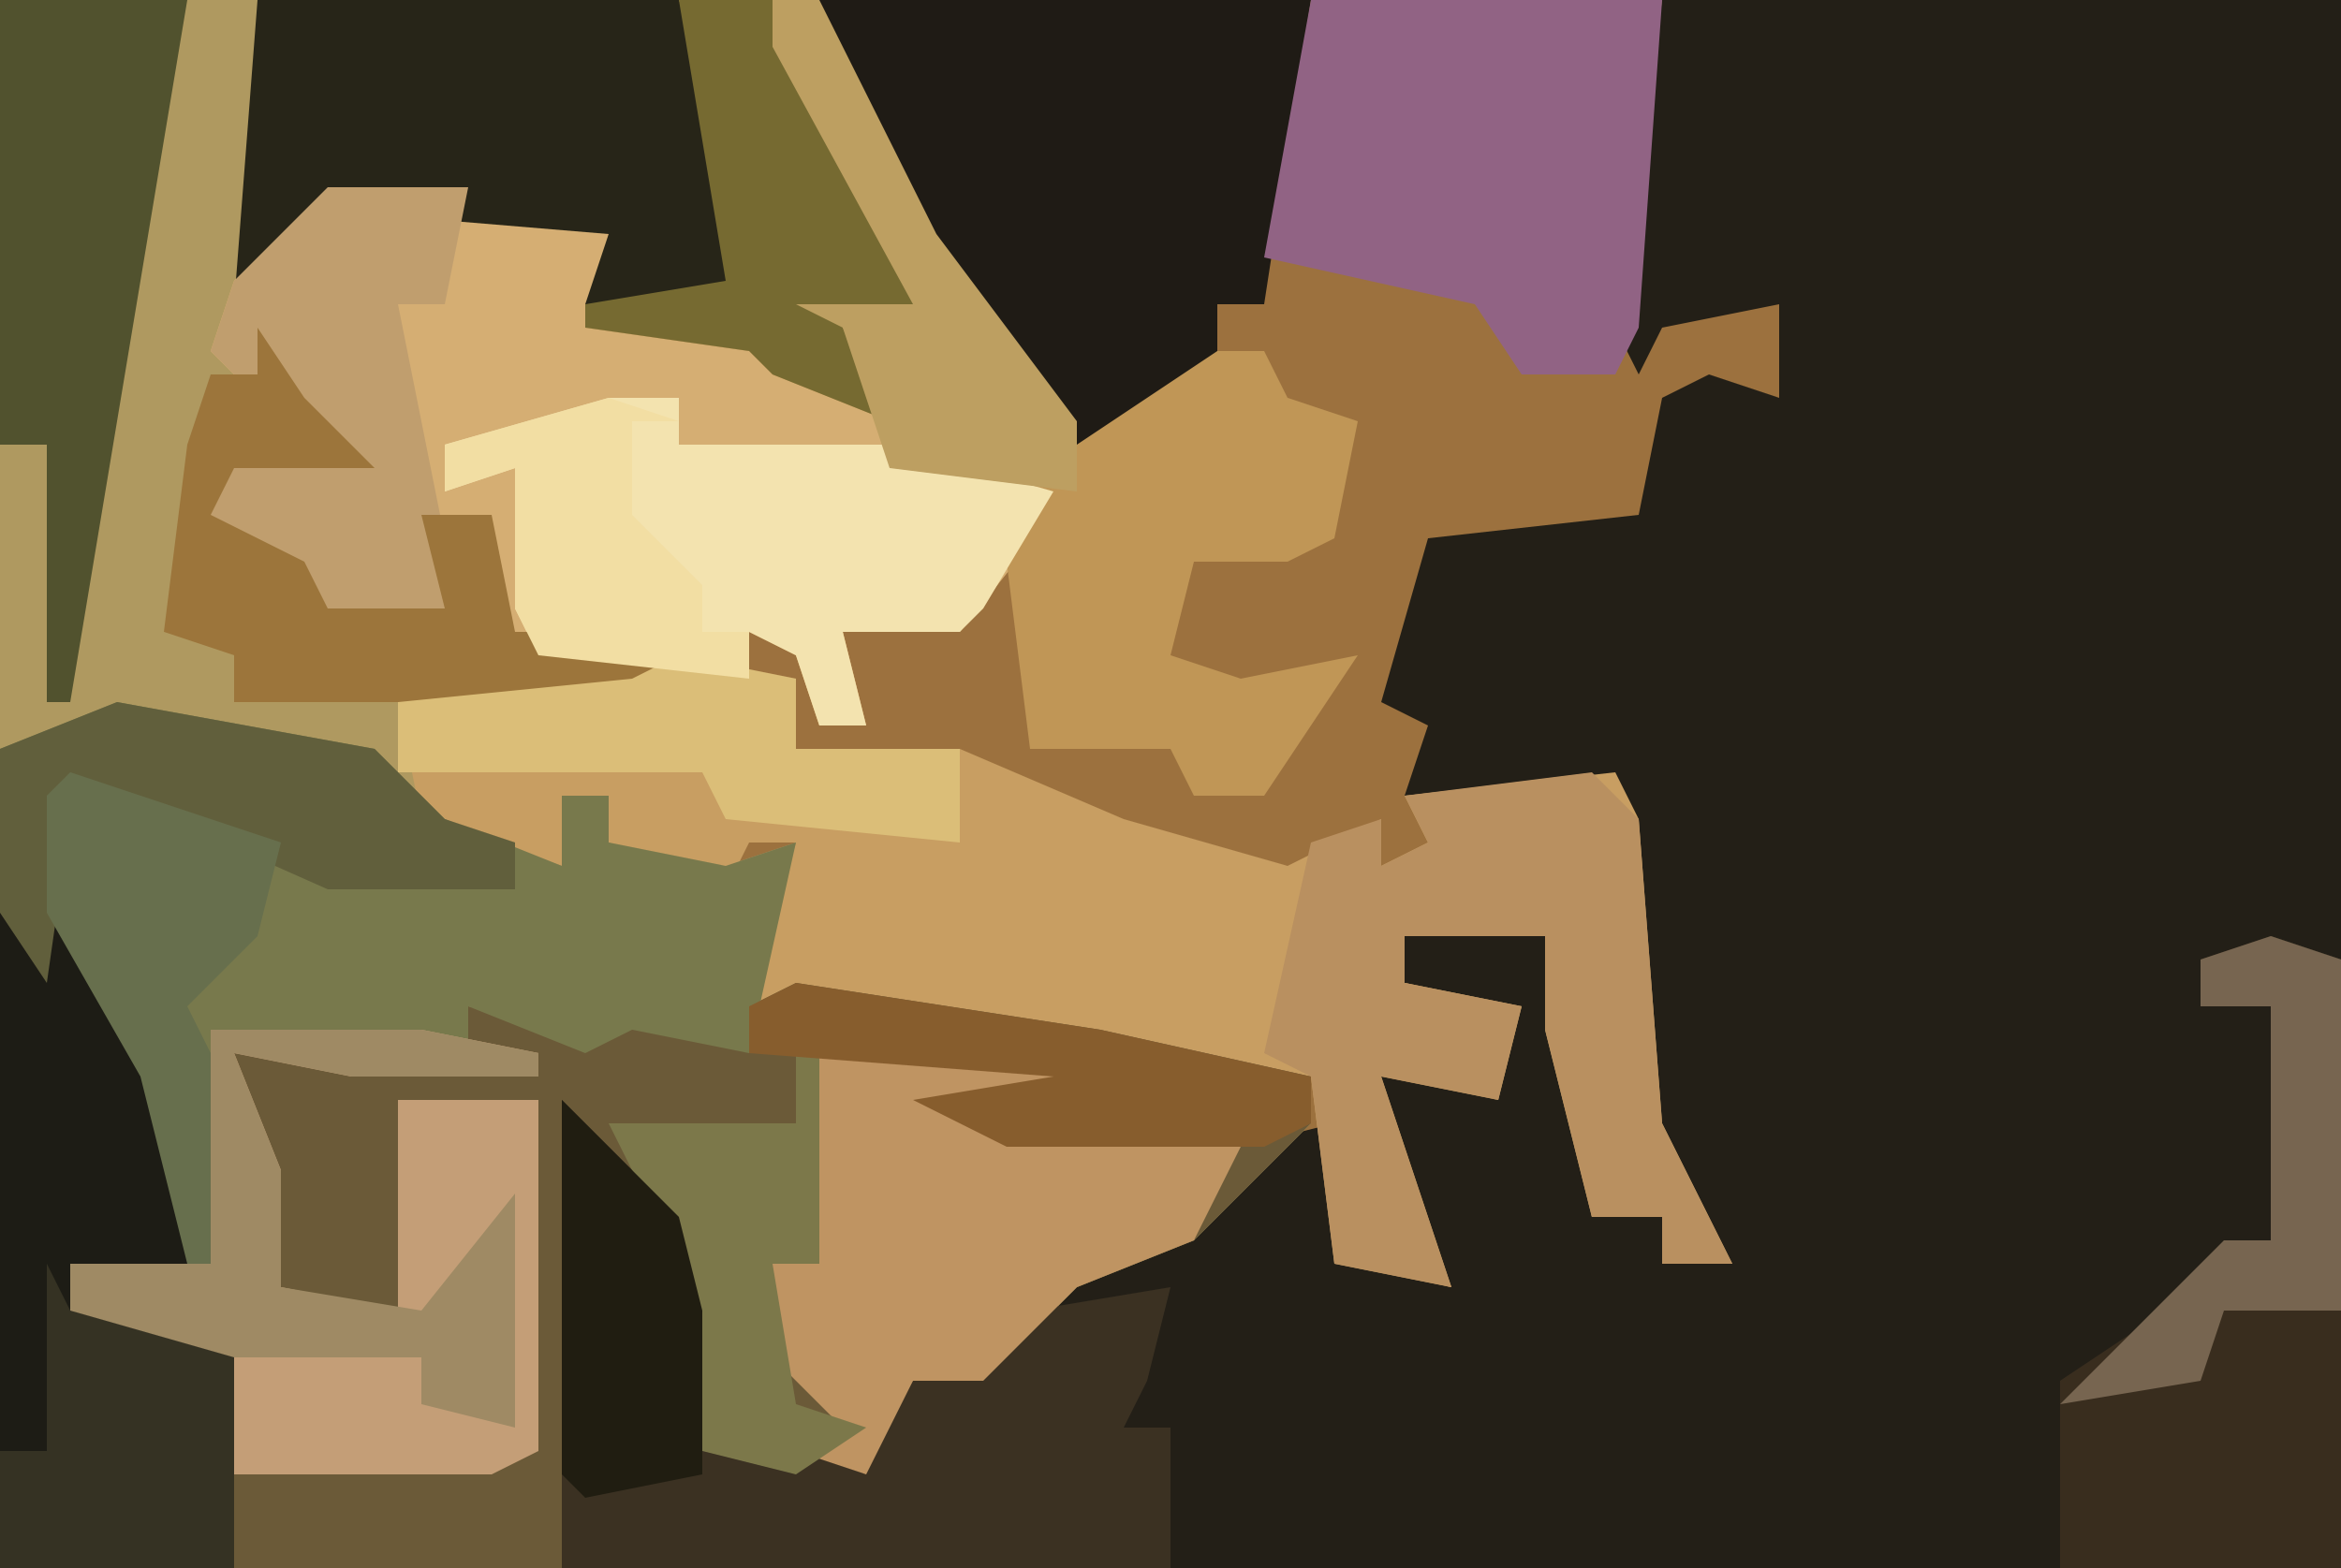 <?xml version="1.0" encoding="UTF-8"?>
<svg version="1.1" xmlns="http://www.w3.org/2000/svg" width="100" height="67">
<path d="M0,0 L100,0 L100,67 L0,67 Z " fill="#9C713E" transform="translate(0,0)"/>
<path d="M0,0 L29,0 L29,67 L-47,67 L-47,47 L-42,52 L-40,62 L-34,62 L-32,59 L-27,56 L-24,53 L-20,53 L-18,49 L-14,48 L-13,54 L-9,55 L-12,49 L-12,46 L-7,46 L-7,43 L-11,42 L-11,40 L-4,39 L-3,52 L0,52 L0,54 L2,53 L-1,48 L-2,35 L-3,34 L-11,34 L-10,31 L-12,30 L-10,23 L-1,22 L0,17 L2,16 L5,17 L5,13 L0,14 L-1,16 L-2,14 Z " fill="#231F17" transform="translate(71,0)"/>
<path d="M0,0 L29,0 L31,5 L32,13 L25,13 L26,10 L14,9 L10,14 L11,14 L13,17 L16,20 L10,20 L9,22 L13,24 L14,26 L19,26 L18,22 L21,22 L22,27 L29,27 L29,29 L27,30 L17,30 L19,35 L24,37 L24,34 L26,34 L26,36 L31,37 L34,36 L33,41 L32,43 L36,42 L54,45 L56,46 L56,48 L51,53 L46,55 L42,59 L39,59 L37,63 L31,63 L29,56 L27,51 L25,49 L24,67 L0,67 Z " fill="#AF9960" transform="translate(0,0)"/>
<path d="M0,0 L10,1 L12,2 L11,6 L18,6 L24,10 L24,12 L30,12 L31,14 L27,19 L22,19 L23,23 L21,23 L20,20 L18,19 L18,21 L20,21 L20,24 L27,24 L34,27 L41,29 L45,27 L45,29 L47,28 L46,26 L55,25 L56,27 L57,40 L60,46 L57,46 L57,44 L54,44 L52,36 L52,32 L46,32 L46,34 L51,35 L50,39 L45,38 L48,47 L43,46 L42,38 L20,35 L18,35 L20,28 L18,28 L17,30 L12,28 L12,26 L10,26 L10,29 L4,27 L3,22 L15,21 L15,19 L8,20 L7,19 L7,14 L5,15 L6,18 L5,19 L0,19 L-5,14 L-4,11 L1,11 L-3,9 L-5,7 L-4,4 Z " fill="#C89E62" transform="translate(14,8)"/>
<path d="M0,0 L13,2 L22,4 L22,6 L17,11 L12,13 L8,17 L5,17 L3,21 L-3,21 L-5,14 L-7,9 L-9,7 L-10,25 L-24,25 L-24,15 L-31,14 L-31,12 L-25,12 L-25,2 L-16,2 L-14,3 L-14,1 L-8,2 L-4,1 L-2,1 Z " fill="#6B5A38" transform="translate(34,42)"/>
<path d="M0,0 L11,2 L14,5 L19,7 L19,4 L21,4 L21,6 L26,7 L29,6 L27,15 L22,14 L20,15 L15,13 L15,15 L4,14 L4,24 L-2,24 L-2,26 L5,27 L5,37 L-5,37 L-5,2 Z " fill="#78794C" transform="translate(5,30)"/>
<path d="M0,0 L10,1 L12,2 L11,6 L18,6 L24,10 L24,12 L30,12 L31,14 L27,19 L22,19 L23,23 L21,23 L20,20 L18,19 L18,21 L11,20 L7,19 L7,14 L5,15 L6,18 L5,19 L0,19 L-5,14 L-4,11 L1,11 L-3,9 L-5,7 L-4,4 Z " fill="#D5AE73" transform="translate(14,8)"/>
<path d="M0,0 L6,0 L11,10 L17,18 L21,15 L25,15 L26,17 L29,18 L28,23 L26,24 L22,24 L21,28 L24,29 L29,28 L25,34 L22,34 L21,32 L15,32 L14,24 L15,21 L9,20 L9,18 L4,16 L3,15 L-4,14 L-4,13 L2,12 Z " fill="#C09656" transform="translate(29,0)"/>
<path d="M0,0 L21,0 L19,13 L17,13 L17,15 L11,19 L6,13 L0,3 Z " fill="#1F1B15" transform="translate(35,0)"/>
<path d="M0,0 L5,5 L7,15 L13,15 L15,12 L20,9 L26,8 L25,12 L24,14 L26,14 L26,20 L0,20 Z " fill="#3B3122" transform="translate(24,47)"/>
<path d="M0,0 L3,0 L8,9 L8,15 L3,15 L3,17 L10,18 L10,28 L0,28 Z " fill="#1D1C15" transform="translate(0,39)"/>
<path d="M0,0 L15,0 L14,14 L13,16 L9,16 L7,13 L-2,11 Z " fill="#916384" transform="translate(56,0)"/>
<path d="M0,0 L9,0 L14,1 L14,2 L6,2 L1,1 L3,6 L3,11 L8,12 L8,3 L14,3 L14,18 L12,19 L1,19 L1,13 L-6,12 L-6,10 L0,10 Z " fill="#C49E77" transform="translate(9,44)"/>
<path d="M0,0 L18,0 L20,5 L21,13 L14,13 L15,10 L3,9 L-1,13 Z " fill="#272518" transform="translate(11,0)"/>
<path d="M0,0 L2,2 L3,15 L6,21 L3,21 L3,19 L0,19 L-2,11 L-2,7 L-8,7 L-8,9 L-3,10 L-4,14 L-9,13 L-6,22 L-11,21 L-12,13 L-14,12 L-12,3 L-9,2 L-9,4 L-7,3 L-8,1 Z " fill="#B99060" transform="translate(68,33)"/>
<path d="M0,0 L3,0 L3,2 L12,2 L19,4 L16,9 L15,10 L10,10 L11,14 L9,14 L8,11 L6,10 L6,12 L-3,11 L-4,9 L-4,3 L-7,4 L-7,2 Z " fill="#F3E3AF" transform="translate(26,17)"/>
<path d="M0,0 L3,1 L3,27 L-9,27 L-9,19 L-3,15 L-2,13 L0,13 L0,3 L-3,3 L-3,1 Z " fill="#392D1E" transform="translate(97,40)"/>
<path d="M0,0 L11,1 L14,3 L9,4 L19,5 L17,9 L12,11 L8,15 L5,15 L3,19 L0,18 L2,17 L-1,14 L-1,10 L1,10 Z " fill="#BF9462" transform="translate(34,44)"/>
<path d="M0,0 L8,0 L3,30 L2,30 L2,19 L0,19 Z " fill="#51522E" transform="translate(0,0)"/>
<path d="M0,0 L6,0 L5,5 L3,5 L5,15 L6,18 L5,19 L0,19 L-5,14 L-4,11 L1,11 L-3,9 L-5,7 L-4,4 Z " fill="#C09E6E" transform="translate(14,8)"/>
<path d="M0,0 L2,3 L5,6 L-1,6 L-2,8 L2,10 L3,12 L8,12 L7,8 L10,8 L11,13 L18,13 L18,15 L16,16 L-1,16 L-1,14 L-4,13 L-3,5 L-2,2 L0,2 Z " fill="#9C753B" transform="translate(11,14)"/>
<path d="M0,0 L1,2 L8,3 L8,13 L-2,13 L-2,8 L0,8 Z " fill="#353223" transform="translate(2,54)"/>
<path d="M0,0 L9,0 L14,1 L14,2 L6,2 L1,1 L3,6 L3,11 L9,12 L13,7 L13,17 L9,16 L9,14 L1,14 L-6,12 L-6,10 L0,10 Z " fill="#9F8A64" transform="translate(9,44)"/>
<path d="M0,0 L11,2 L14,5 L17,6 L17,8 L9,8 L0,4 L-2,5 L-3,12 L-5,9 L-5,2 Z " fill="#615F3C" transform="translate(5,30)"/>
<path d="M0,0 L4,0 L11,14 L7,14 L9,18 L4,16 L3,15 L-4,14 L-4,13 L2,12 Z " fill="#766A31" transform="translate(29,0)"/>
<path d="M0,0 L9,3 L8,7 L5,10 L6,12 L6,21 L5,21 L3,13 L-1,6 L-1,1 Z " fill="#676F4D" transform="translate(3,33)"/>
<path d="M0,0 L1,0 L1,9 L-1,9 L0,15 L3,16 L0,18 L-4,17 L-6,7 L-8,3 L0,3 Z " fill="#7C784A" transform="translate(34,45)"/>
<path d="M0,0 L5,1 L5,4 L12,4 L12,8 L2,7 L1,5 L-12,5 L-12,2 L-2,1 Z " fill="#DBBE78" transform="translate(29,28)"/>
<path d="M0,0 L2,0 L7,10 L13,18 L13,21 L5,20 L3,14 L1,13 L6,13 L0,2 Z " fill="#BD9F61" transform="translate(33,0)"/>
<path d="M0,0 L5,5 L6,9 L6,16 L1,17 L0,16 Z " fill="#201D11" transform="translate(24,47)"/>
<path d="M0,0 L3,1 L3,16 L-2,16 L-3,19 L-9,20 L-5,16 L-2,13 L0,13 L0,3 L-3,3 L-3,1 Z " fill="#776550" transform="translate(97,40)"/>
<path d="M0,0 L13,2 L22,4 L22,6 L20,7 L9,7 L5,5 L11,4 L-2,3 L-2,1 Z " fill="#875D2D" transform="translate(34,42)"/>
<path d="M0,0 L3,1 L1,1 L1,5 L4,8 L4,10 L6,10 L6,12 L-3,11 L-4,9 L-4,3 L-7,4 L-7,2 Z " fill="#F2DEA3" transform="translate(26,17)"/>
</svg>
